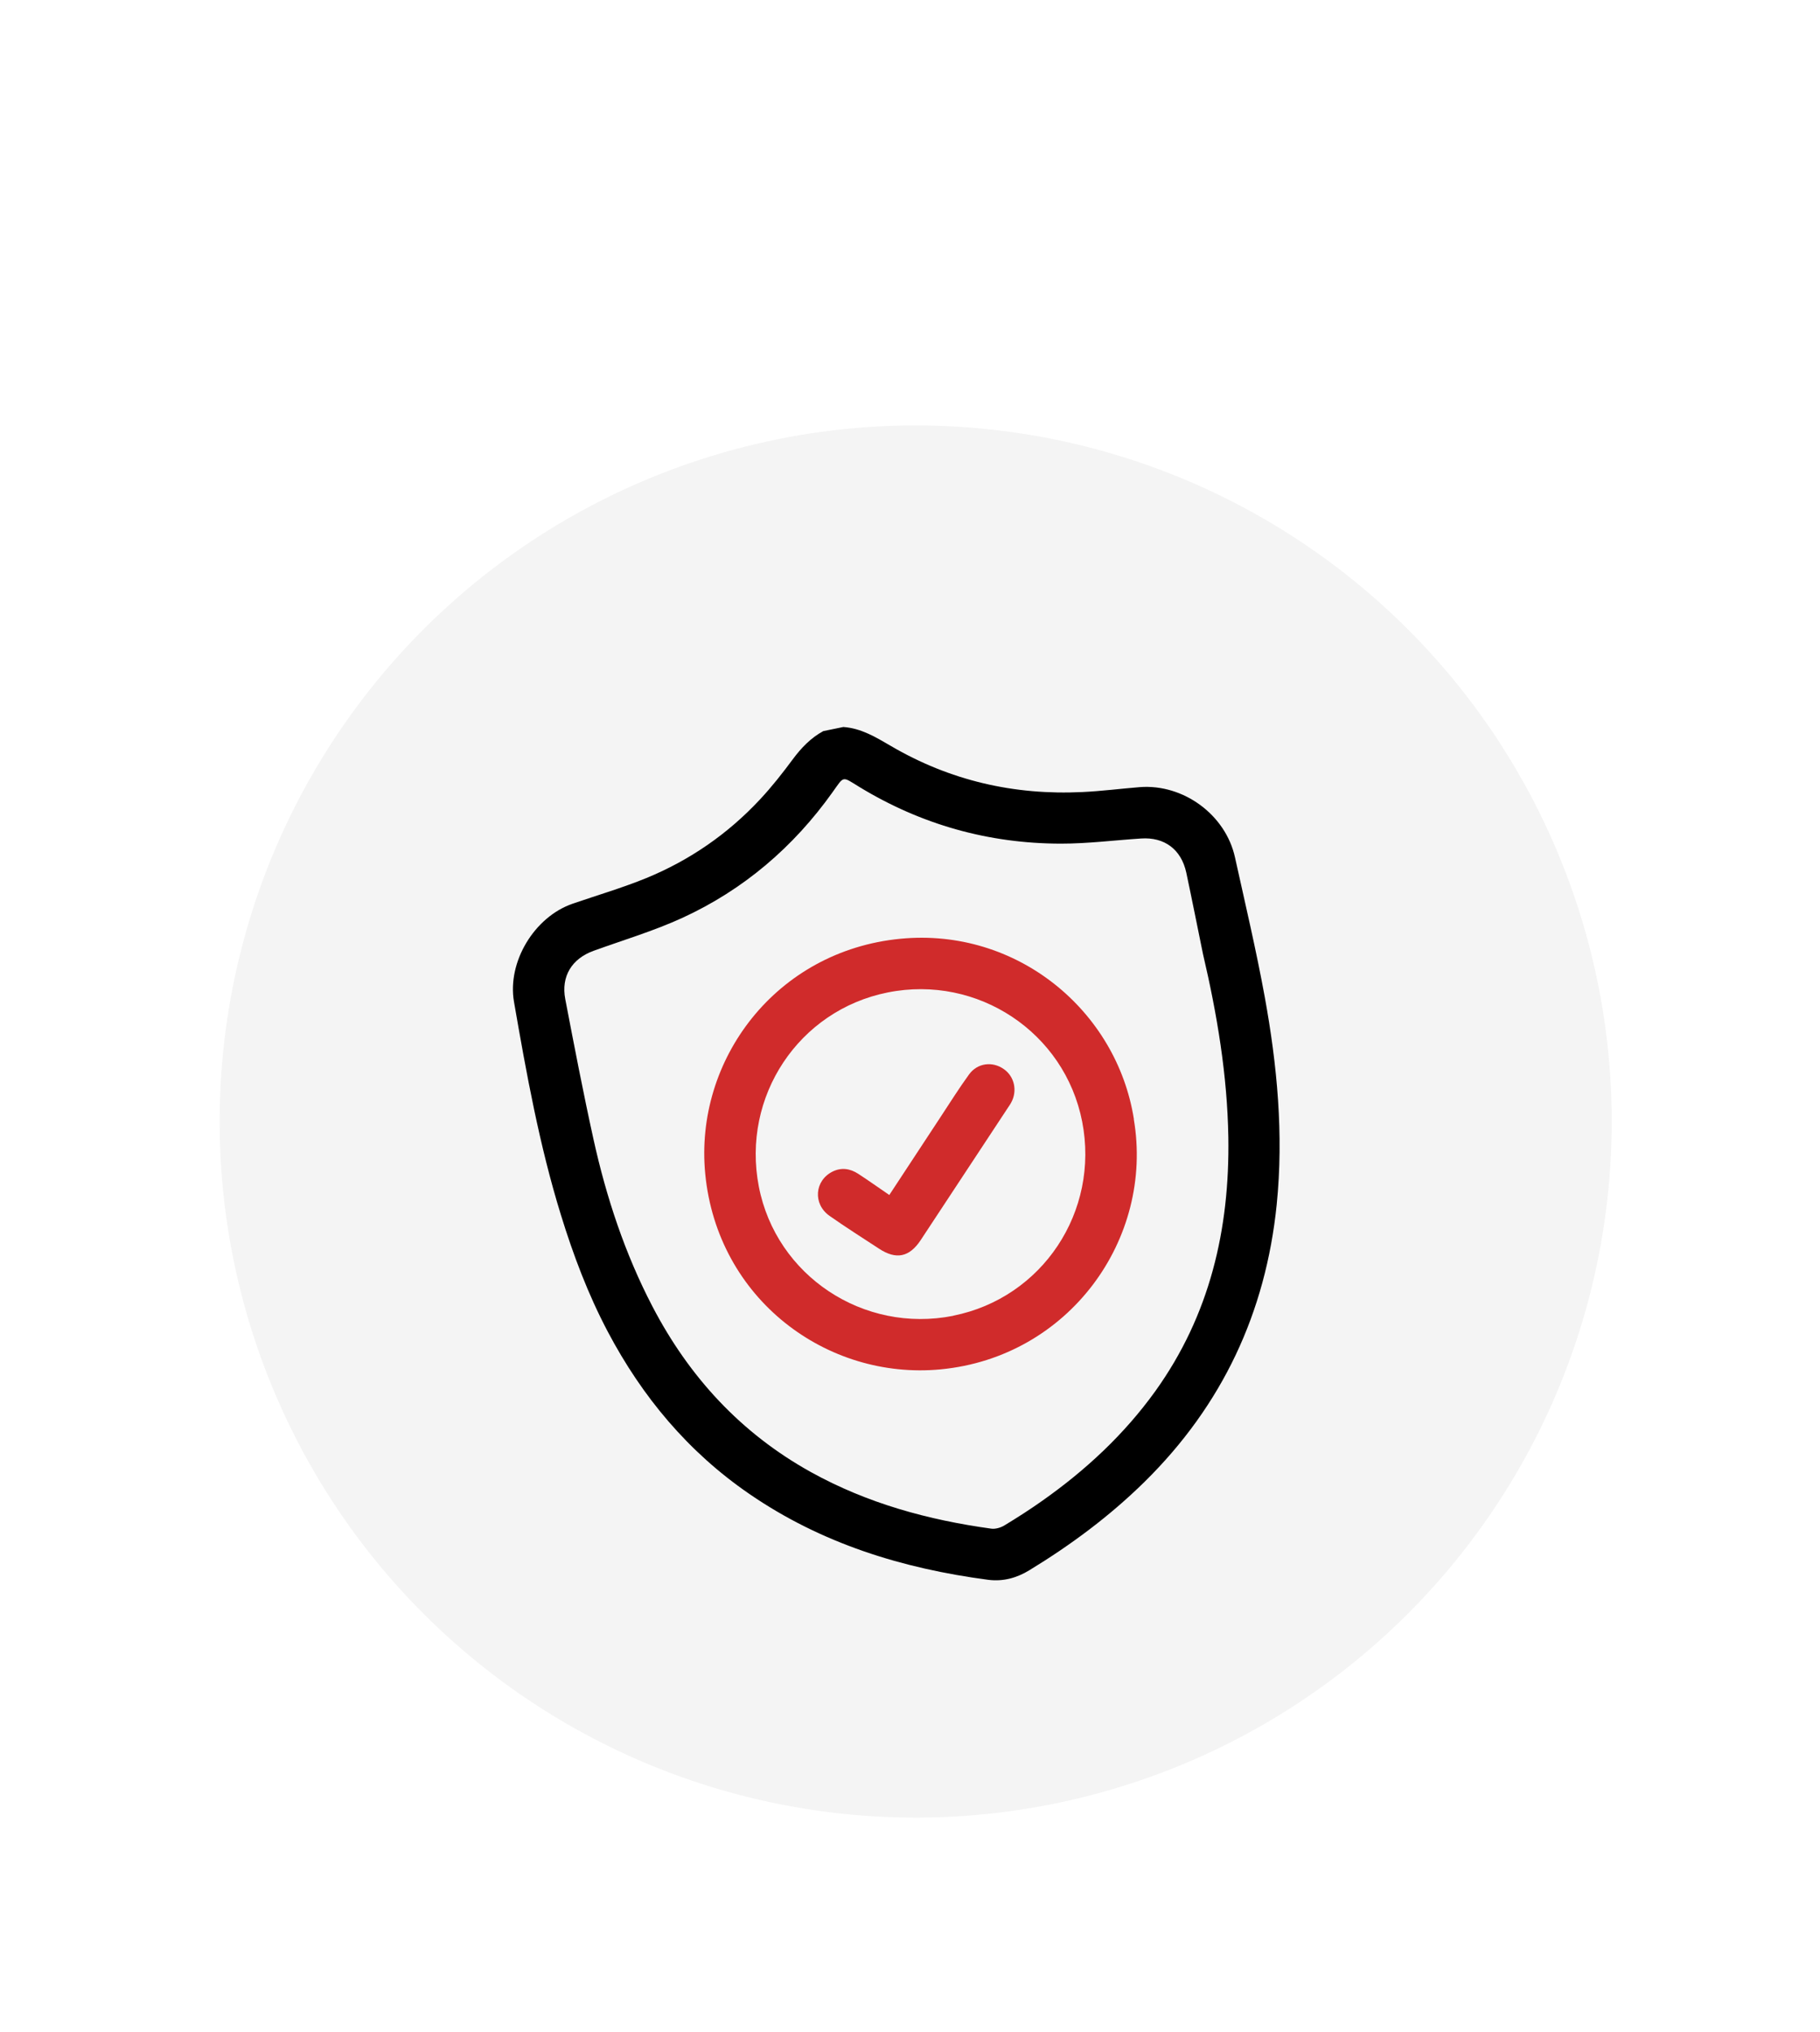 <svg width="103" height="115" viewBox="0 0 103 115" fill="none" xmlns="http://www.w3.org/2000/svg">
<g filter="url(#filter0_d_374_3388)">
<circle cx="51.822" cy="52.086" r="39.391" transform="rotate(-21.685 51.822 52.086)" fill="#F4F4F4"/>
<g clip-path="url(#clip0_374_3388)">
<path d="M47.725 29.76C48.731 29.83 49.562 30.334 50.401 30.824C53.756 32.794 57.394 33.631 61.268 33.441C62.348 33.389 63.428 33.25 64.507 33.163C66.973 32.974 69.362 34.725 69.892 37.138C70.471 39.759 71.09 42.377 71.572 45.012C72.282 48.902 72.651 52.821 72.254 56.774C71.634 62.901 69.172 68.146 64.77 72.48C62.803 74.415 60.609 76.044 58.258 77.477C57.539 77.917 56.767 78.128 55.923 78.02C51.064 77.38 46.48 75.962 42.402 73.156C38.948 70.785 36.343 67.665 34.395 63.976C33.283 61.87 32.446 59.648 31.745 57.375C30.525 53.431 29.793 49.376 29.089 45.314C28.697 43.06 30.238 40.504 32.413 39.758C33.799 39.28 35.216 38.866 36.569 38.313C39.031 37.304 41.194 35.81 43.011 33.859C43.675 33.148 44.28 32.379 44.858 31.598C45.341 30.947 45.881 30.379 46.594 29.992L47.72 29.761L47.725 29.76ZM68.08 42.602C67.765 41.065 67.462 39.532 67.135 37.997C66.848 36.684 65.9 35.98 64.576 36.07C63.065 36.169 61.55 36.362 60.042 36.361C55.947 36.356 52.132 35.285 48.626 33.148C47.633 32.542 47.791 32.51 47.111 33.458C44.898 36.564 42.077 38.972 38.614 40.563C36.995 41.305 35.276 41.816 33.594 42.425C32.36 42.872 31.744 43.872 31.99 45.159C32.499 47.812 33.008 50.464 33.59 53.102C34.316 56.384 35.367 59.565 36.925 62.554C39.005 66.544 41.933 69.727 45.892 71.924C49.082 73.692 52.525 74.634 56.104 75.126C56.333 75.155 56.615 75.074 56.82 74.956C57.556 74.512 58.282 74.046 58.983 73.55C61.438 71.821 63.621 69.795 65.383 67.345C68.467 63.047 69.598 58.181 69.516 52.977C69.458 49.464 68.88 46.016 68.081 42.607L68.08 42.602Z" fill="black"/>
<path d="M64.166 51.956C65.318 58.747 60.481 65.418 53.238 66.111C46.789 66.73 40.596 62.129 39.911 55.043C39.291 48.589 43.921 42.424 50.956 41.744C57.547 41.107 63.197 45.803 64.171 51.95L64.166 51.956ZM53.947 63.074C58.99 62.069 62.234 57.18 61.245 52.098C60.261 47.044 55.329 43.762 50.241 44.782C45.203 45.786 41.958 50.669 42.944 55.764C43.922 60.813 48.865 64.093 53.953 63.079L53.947 63.074Z" fill="#D02B2B"/>
<path d="M50.333 56.237C51.325 54.725 52.273 53.281 53.221 51.843C53.758 51.029 54.275 50.202 54.846 49.416C55.318 48.768 56.172 48.669 56.809 49.119C57.419 49.545 57.593 50.366 57.214 51.036C57.167 51.122 57.112 51.198 57.059 51.279C55.409 53.788 53.752 56.292 52.102 58.801C51.461 59.765 50.718 59.918 49.749 59.283C48.815 58.672 47.871 58.073 46.952 57.429C45.993 56.757 46.096 55.428 47.118 54.919C47.624 54.669 48.116 54.75 48.569 55.044C49.145 55.419 49.701 55.815 50.335 56.248L50.333 56.237Z" fill="#D02B2B"/>
</g>
</g>
<defs>
<filter id="filter0_d_374_3388" x="1.042" y="12.685" width="101.56" height="101.561" filterUnits="userSpaceOnUse" color-interpolation-filters="sRGB">
<feFlood flood-opacity="0" result="BackgroundImageFix"/>
<feColorMatrix in="SourceAlpha" type="matrix" values="0 0 0 0 0 0 0 0 0 0 0 0 0 0 0 0 0 0 127 0" result="hardAlpha"/>
<feOffset dy="11.38"/>
<feGaussianBlur stdDeviation="5.69"/>
<feComposite in2="hardAlpha" operator="out"/>
<feColorMatrix type="matrix" values="0 0 0 0 0 0 0 0 0 0 0 0 0 0 0 0 0 0 0.09 0"/>
<feBlend mode="normal" in2="BackgroundImageFix" result="effect1_dropShadow_374_3388"/>
<feBlend mode="normal" in="SourceGraphic" in2="effect1_dropShadow_374_3388" result="shape"/>
</filter>
<clipPath id="clip0_374_3388">
<rect width="41.809" height="49.112" fill="white" transform="translate(26.672 34.079) rotate(-11.592)"/>
</clipPath>
</defs>
</svg>
